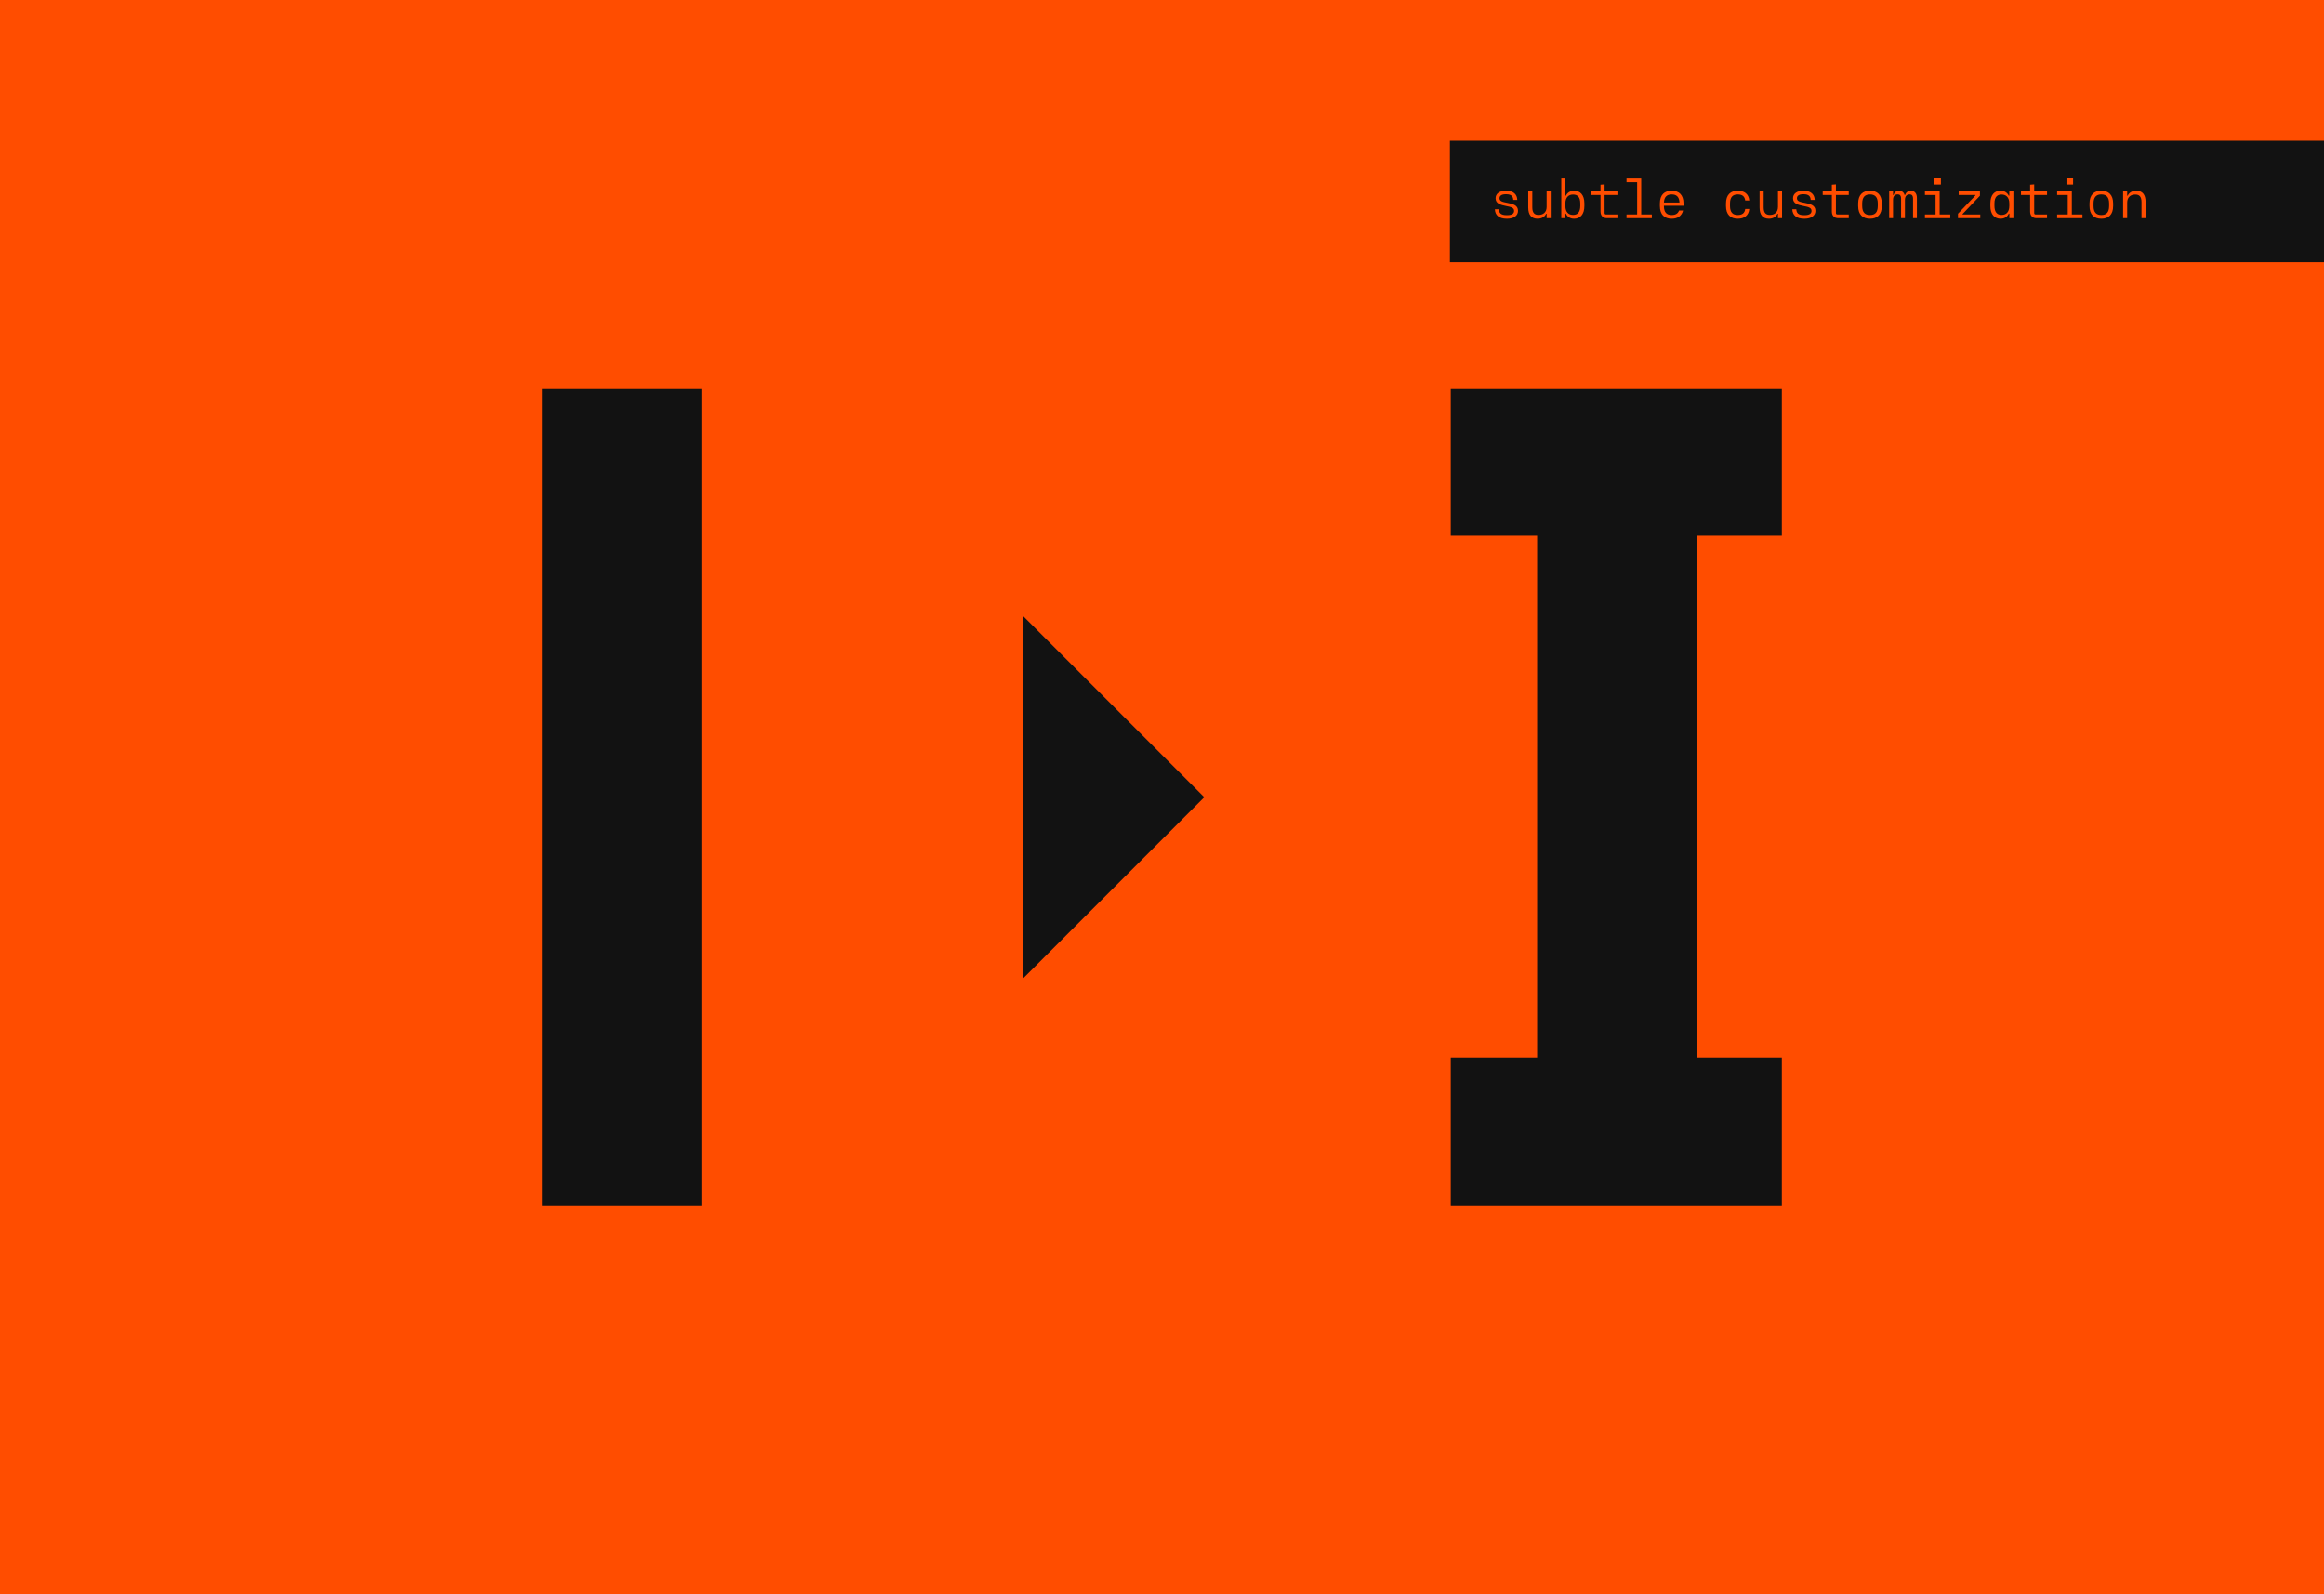 <svg viewBox="0 0 1573.908 1080" xmlns="http://www.w3.org/2000/svg" data-name="Layer 1" id="Layer_1">
  <defs>
    <style>
      .cls-1 {
        fill: #ff4d00;
      }

      .cls-2 {
        fill: #121212;
      }
    </style>
  </defs>
  <rect height="1080" width="1573.908" y="0" x="0" class="cls-1"></rect>
  <g>
    <path d="M367.174,817.015V262.985h108.044v554.03h-108.044Z" class="cls-2"></path>
    <path d="M982.523,716.281h58.49v-353.377h-58.49v-99.92h224.211v99.92h-57.677v353.377h57.677v100.733h-224.211v-100.733Z" class="cls-2"></path>
    <polygon points="815.62 539.999 692.965 662.654 692.965 417.345 815.62 539.999" class="cls-2"></polygon>
  </g>
  <g>
    <rect height="82.215" width="591.97" y="95.376" x="981.938" class="cls-2"></rect>
    <g>
      <path d="M1020.448,148.167c-5.259,0-7.907-2.35-8.057-6.378h2.723c.112,2.499,1.305,3.991,5.334,3.991h.186c3.544,0,4.774-1.194,4.774-2.947,0-2.2-2.275-2.648-5.259-3.245-3.655-.746-7.272-1.492-7.272-5.259,0-3.058,2.536-5.11,6.936-5.11h.187c4.811,0,7.422,2.275,7.571,6.229h-2.723c-.111-2.424-1.305-3.879-4.81-3.879h-.225c-3.02,0-4.288,1.157-4.288,2.723,0,2.089,2.162,2.536,5.109,3.095,3.692.709,7.422,1.455,7.422,5.408,0,3.356-2.834,5.371-7.422,5.371h-.186Z" class="cls-1"></path>
      <path d="M1050.213,129.593v18.201h-2.759v-2.984h-.336c-.896,2.052-3.059,3.357-5.67,3.357h-.149c-4.141,0-6.303-2.573-6.303-7.571v-11.003h2.759v10.891c0,3.73,1.492,5.11,4.14,5.11h.15c2.872,0,5.408-1.604,5.408-5.445v-10.555h2.759Z" class="cls-1"></path>
      <path d="M1065.993,148.167c-2.76,0-4.625-1.455-5.52-3.469h-.373v3.096h-2.722v-26.854h2.759v11.637h.373c.894-1.94,2.797-3.357,5.557-3.357h.149c3.805,0,6.789,2.686,6.789,8.578v1.753c0,5.893-2.984,8.616-6.9,8.616h-.112ZM1065.433,145.594c2.798,0,4.811-1.641,4.811-6.192v-1.529c0-4.513-2.014-6.079-4.811-6.079h-.149c-2.723,0-5.147,1.641-5.147,6.079v1.529c0,4.625,2.424,6.192,5.147,6.192h.149Z" class="cls-1"></path>
      <path d="M1095.386,132.092h-8.691v12.159c0,.746.336,1.044.933,1.044h7.758v2.499h-7.161c-2.798,0-4.289-1.827-4.289-4.513v-11.189h-6.192v-2.499h6.192v-4.438l2.759-.224v4.662h8.691v2.499Z" class="cls-1"></path>
      <path d="M1111.5,145.295h7.199v2.499h-17.156v-2.499h7.199v-21.856h-7.199v-2.499h9.958v24.355Z" class="cls-1"></path>
      <path d="M1140.147,139.402h-13.278v.149c0,4.439,2.014,6.117,5.184,6.117h.186c2.351,0,4.103-.895,4.886-3.058h2.723c-.97,3.804-3.842,5.557-7.609,5.557h-.186c-4.737,0-7.907-2.686-7.907-8.616v-1.716c0-5.968,3.208-8.616,7.907-8.616h.186c4.738,0,7.908,2.686,7.908,8.616v1.566ZM1132.053,131.719c-3.021,0-4.998,1.529-5.184,5.483h10.555c-.186-3.953-2.163-5.483-5.185-5.483h-.186Z" class="cls-1"></path>
      <path d="M1176.814,148.167c-4.737,0-7.907-2.686-7.907-8.616v-1.716c0-5.968,3.208-8.616,7.907-8.616h.186c4.178,0,7.311,2.089,7.683,6.601h-2.759c-.336-2.947-2.238-4.103-4.924-4.103h-.186c-3.17,0-5.184,1.679-5.184,6.117v1.716c0,4.439,2.014,6.117,5.184,6.117h.186c2.648,0,4.625-1.156,4.924-4.103h2.759c-.372,4.513-3.505,6.601-7.683,6.601h-.186Z" class="cls-1"></path>
      <path d="M1206.879,129.593v18.201h-2.759v-2.984h-.336c-.896,2.052-3.059,3.357-5.67,3.357h-.149c-4.141,0-6.304-2.573-6.304-7.571v-11.003h2.76v10.891c0,3.73,1.492,5.11,4.14,5.11h.15c2.872,0,5.408-1.604,5.408-5.445v-10.555h2.759Z" class="cls-1"></path>
      <path d="M1221.875,148.167c-5.259,0-7.907-2.35-8.057-6.378h2.723c.112,2.499,1.305,3.991,5.334,3.991h.186c3.544,0,4.774-1.194,4.774-2.947,0-2.2-2.275-2.648-5.259-3.245-3.655-.746-7.272-1.492-7.272-5.259,0-3.058,2.536-5.11,6.936-5.11h.187c4.811,0,7.422,2.275,7.571,6.229h-2.723c-.111-2.424-1.305-3.879-4.81-3.879h-.225c-3.02,0-4.288,1.157-4.288,2.723,0,2.089,2.162,2.536,5.109,3.095,3.692.709,7.422,1.455,7.422,5.408,0,3.356-2.834,5.371-7.422,5.371h-.186Z" class="cls-1"></path>
      <path d="M1252.052,132.092h-8.691v12.159c0,.746.336,1.044.933,1.044h7.758v2.499h-7.161c-2.798,0-4.289-1.827-4.289-4.513v-11.189h-6.192v-2.499h6.192v-4.438l2.759-.224v4.662h8.691v2.499Z" class="cls-1"></path>
      <path d="M1266.338,148.167c-4.737,0-7.907-2.686-7.907-8.616v-1.716c0-5.968,3.208-8.616,7.907-8.616h.186c4.738,0,7.908,2.686,7.908,8.616v1.716c0,5.968-3.208,8.616-7.908,8.616h-.186ZM1266.525,145.668c3.17,0,5.185-1.678,5.185-6.117v-1.716c0-4.438-2.015-6.117-5.185-6.117h-.186c-3.17,0-5.184,1.679-5.184,6.117v1.716c0,4.439,2.014,6.117,5.184,6.117h.186Z" class="cls-1"></path>
      <path d="M1279.432,147.794v-18.201h2.611v2.536h.336c.447-1.716,1.716-2.909,3.655-2.909h.15c1.827,0,3.208,1.119,3.692,2.909h.299c.596-1.716,1.901-2.909,3.879-2.909h.149c2.351,0,3.991,1.791,3.991,4.811v13.763h-2.611v-13.166c0-2.2-.894-2.946-2.237-2.946h-.15c-1.454,0-3.095.783-3.095,3.767v12.345h-2.611v-13.166c0-2.2-.896-2.946-2.201-2.946h-.149c-1.493,0-3.096.783-3.096,3.767v12.345h-2.611Z" class="cls-1"></path>
      <path d="M1313.599,145.295h7.199v2.499h-17.157v-2.499h7.199v-13.203h-7.199v-2.499h9.959v15.702ZM1314.456,120.642v4.401h-4.476v-4.401h4.476Z" class="cls-1"></path>
      <path d="M1326.021,147.794v-3.021l11.824-12.383v-.299h-11.339v-2.499h14.397v3.021l-11.785,12.383v.299h12.009v2.499h-15.105Z" class="cls-1"></path>
      <path d="M1354.817,148.167c-3.916,0-6.863-2.722-6.863-8.616v-1.753c0-5.893,2.947-8.578,6.75-8.578h.15c2.759,0,4.662,1.417,5.557,3.357h.373v-2.984h2.759v18.201h-2.723v-3.096h-.372c-.896,2.014-2.76,3.469-5.52,3.469h-.112ZM1355.638,145.594c2.723,0,5.147-1.567,5.147-6.192v-1.529c0-4.439-2.424-6.079-5.147-6.079h-.149c-2.798,0-4.774,1.566-4.774,6.079v1.529c0,4.55,1.976,6.192,4.774,6.192h.149Z" class="cls-1"></path>
      <path d="M1386.336,132.092h-8.691v12.159c0,.746.336,1.044.933,1.044h7.758v2.499h-7.161c-2.798,0-4.289-1.827-4.289-4.513v-11.189h-6.192v-2.499h6.192v-4.438l2.759-.224v4.662h8.691v2.499Z" class="cls-1"></path>
      <path d="M1403.122,145.295h7.199v2.499h-17.157v-2.499h7.199v-13.203h-7.199v-2.499h9.959v15.702ZM1403.979,120.642v4.401h-4.476v-4.401h4.476Z" class="cls-1"></path>
      <path d="M1423.003,148.167c-4.737,0-7.907-2.686-7.907-8.616v-1.716c0-5.968,3.208-8.616,7.907-8.616h.186c4.738,0,7.908,2.686,7.908,8.616v1.716c0,5.968-3.208,8.616-7.908,8.616h-.186ZM1423.19,145.668c3.17,0,5.185-1.678,5.185-6.117v-1.716c0-4.438-2.015-6.117-5.185-6.117h-.186c-3.17,0-5.184,1.679-5.184,6.117v1.716c0,4.439,2.014,6.117,5.184,6.117h.186Z" class="cls-1"></path>
      <path d="M1437.85,147.794v-18.201h2.76v2.984h.336c.894-2.052,3.058-3.357,5.669-3.357h.15c4.14,0,6.303,2.574,6.303,7.571v11.003h-2.759v-10.891c0-3.73-1.493-5.109-4.141-5.109h-.149c-2.872,0-5.408,1.604-5.408,5.445v10.555h-2.76Z" class="cls-1"></path>
    </g>
  </g>
</svg>